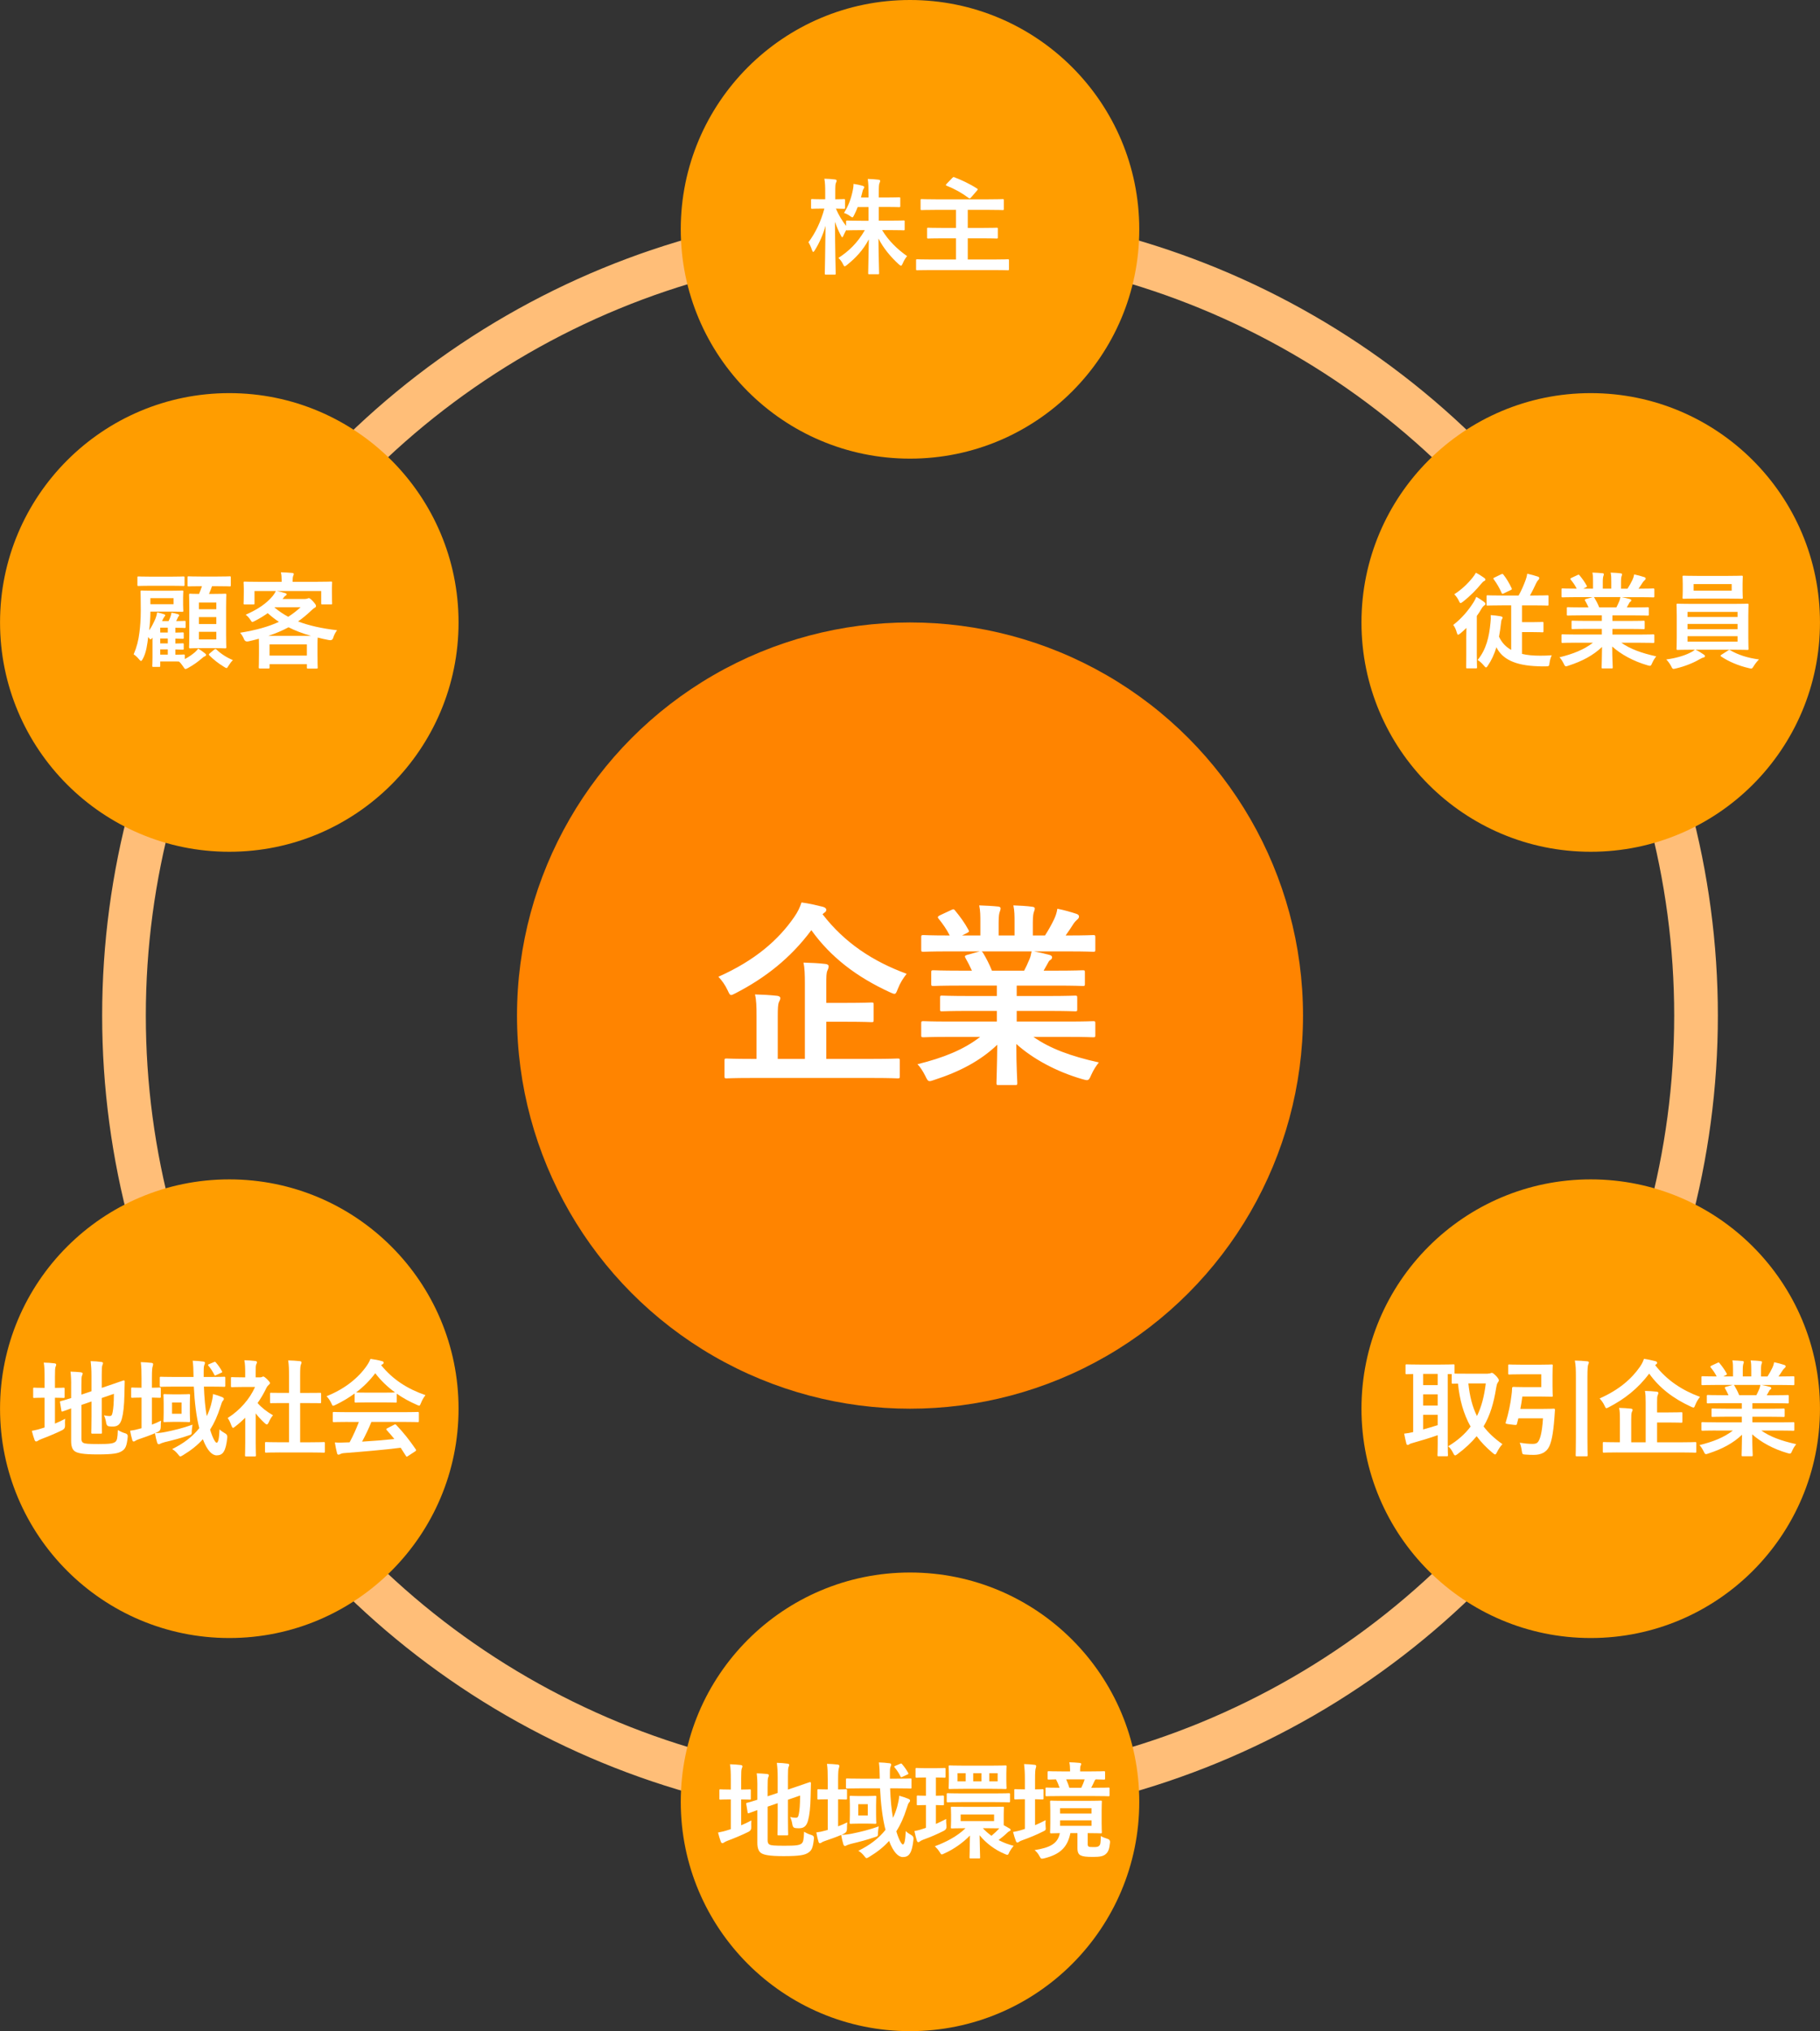 <?xml version="1.0" encoding="UTF-8"?>
<svg xmlns="http://www.w3.org/2000/svg" width="833.57" height="930" viewBox="0 0 833.57 930">
  <rect x="0" y="0" width="833.57" height="930" fill="#333333" stroke="none"/>
  <defs>
    <style>
      .cls-1 {
        fill: none;
        stroke: #ffbe78;
        stroke-miterlimit: 10;
        stroke-width: 20px;
      }

      .cls-2 {
        fill: #ff8400;
      }

      .cls-2, .cls-3, .cls-4 {
        stroke-width: 0px;
      }

      .cls-3 {
        fill: #fff;
      }

      .cls-4 {
        fill: #ff9d00;
      }
    </style>
  </defs>
  <g id="_レイヤー_1" data-name="レイヤー 1">
    <circle class="cls-1" cx="416.79" cy="465" r="360"/>
    <circle class="cls-2" cx="416.79" cy="465" r="180"/>
    <circle class="cls-4" cx="416.79" cy="105" r="105"/>
    <circle class="cls-4" cx="416.79" cy="825" r="105"/>
    <circle class="cls-4" cx="105.02" cy="285" r="105"/>
    <circle class="cls-4" cx="728.56" cy="645" r="105"/>
    <circle class="cls-4" cx="105.02" cy="645" r="105"/>
    <circle class="cls-4" cx="728.56" cy="285" r="105"/>
  </g>
  <g id="_レイヤー_2" data-name="レイヤー 2">
    <g>
      <path class="cls-3" d="M376.73,418.6c10.08,13.05,23.04,21.6,38.52,27.27-1.62,2.07-2.97,4.14-4.05,6.93-.63,1.62-.9,2.25-1.53,2.25-.45,0-1.08-.27-2.07-.72-15.3-7.02-27.18-16.11-36-28.44-9.63,12.96-21.33,21.96-34.56,28.8-1.08.54-1.71.9-2.16.9-.63,0-.9-.63-1.62-2.16-1.08-2.34-2.61-4.5-4.23-6.21,16.83-7.47,27.54-16.92,34.74-27.36,1.62-2.34,2.52-4.23,3.33-6.66,3.51.45,7.11,1.35,9.72,1.98.99.27,1.62.72,1.62,1.44,0,.54-.36.99-.99,1.35l-.72.63ZM344.07,493.57c-8.01,0-10.71.18-11.34.18-.81,0-.9-.09-.9-.9v-7.2c0-.9.09-.99.9-.99.63,0,3.33.18,11.34.18h2.43v-19.71c0-4.32-.09-7.29-.72-9.81,3.42.09,6.93.27,10.17.63.9.09,1.44.54,1.44.99,0,.81-.36,1.26-.63,1.89-.45,1.08-.54,2.88-.54,6.57v19.44h12.42v-34.29c0-4.23-.09-7.29-.63-9.81,3.33.09,7.02.27,10.08.63.9.09,1.44.54,1.44.99,0,.81-.27,1.35-.54,1.98-.54,1.08-.54,2.88-.54,6.48v8.37h9.09c8.19,0,11.07-.18,11.61-.18.9,0,.99.09.99.99v7.02c0,.9-.09.99-.99.99-.54,0-3.42-.18-11.61-.18h-9.09v17.01h21.42c7.92,0,10.71-.18,11.25-.18.9,0,.99.09.99.99v7.2c0,.81-.09.9-.99.9-.54,0-3.33-.18-11.25-.18h-55.8Z"/>
      <path class="cls-3" d="M434.34,474.76c-8.1,0-10.8.18-11.34.18-.99,0-1.08-.09-1.08-.99v-5.31c0-.99.09-1.08,1.08-1.08.54,0,3.24.18,11.34.18h22.23v-4.86h-12.69c-8.73,0-11.88.18-12.42.18-.9,0-.9-.09-.9-.99v-5.13c0-.99,0-1.08.9-1.08.54,0,3.69.18,12.42.18h12.69v-4.77h-16.92c-8.64,0-11.52.18-12.06.18-.99,0-1.08-.09-1.08-.9v-5.31c0-.9.09-.99,1.08-.99.54,0,3.42.18,12.06.18h5.49c-.99-2.16-1.89-3.96-2.88-5.67-.45-.81-.54-1.17.63-1.53l5.85-1.62h-14.4c-8.1,0-10.8.18-11.34.18-.99,0-1.08-.09-1.08-.99v-5.58c0-.99.09-1.08,1.08-1.08.54,0,3.24.18,11.34.18h.63c-1.44-2.88-3.06-5.13-5.13-7.74-.54-.63-.36-.99.72-1.53l5.22-2.43c.9-.45,1.17-.36,1.71.36,2.16,2.61,4.41,5.67,6.03,8.73.45.81.45.9-.72,1.53l-2.16,1.08h8.37v-5.94c0-3.15,0-5.31-.54-7.83,2.79.09,6.3.27,8.73.54.72.09,1.08.36,1.08.81,0,.54-.18.99-.36,1.53-.27.63-.54,1.98-.54,4.95v5.94h7.29v-5.85c0-3.24,0-5.4-.54-7.92,2.7.09,6.21.27,8.64.63.81.09,1.17.36,1.17.81s-.18.99-.36,1.44c-.27.63-.54,1.98-.54,4.95v5.94h5.58c1.62-2.52,2.88-4.77,4.14-7.38.63-1.35,1.17-2.7,1.53-4.86,3.15.63,6.3,1.53,8.73,2.34.81.27,1.17.72,1.17,1.17,0,.72-.36,1.08-.9,1.53-.63.54-1.08,1.08-1.53,1.71-1.17,1.89-2.43,3.69-3.69,5.49h1.26c8.1,0,10.8-.18,11.34-.18.9,0,.99.09.99,1.08v5.58c0,.9-.09.99-.99.99-.54,0-3.24-.18-11.34-.18h-15.75c2.34.45,4.41.9,7.11,1.62.72.18,1.17.54,1.17,1.08,0,.63-.45,1.08-.99,1.35-.45.27-.9,1.26-1.26,1.89l-1.62,2.88h5.85c8.64,0,11.52-.18,12.06-.18.9,0,.99.09.99.99v5.31c0,.81-.09.9-.99.9-.54,0-3.42-.18-12.06-.18h-18.18v4.77h14.31c8.82,0,11.88-.18,12.42-.18.9,0,.99.09.99,1.08v5.13c0,.9-.09.99-.99.99-.54,0-3.6-.18-12.42-.18h-14.31v4.86h23.67c8.1,0,10.8-.18,11.34-.18.9,0,.99.09.99,1.08v5.31c0,.9-.09.99-.99.99-.54,0-3.24-.18-11.34-.18h-16.02c7.56,5.31,17.01,8.82,29.97,11.7-1.17,1.44-2.43,3.33-3.51,5.76-.72,1.71-1.08,2.34-1.98,2.34-.45,0-1.08-.18-2.07-.45-12.15-3.51-22.86-9.45-30.24-16.11,0,10.71.45,16.29.45,17.82,0,.9-.09.99-.99.99h-7.65c-.81,0-.9-.09-.9-.99,0-1.53.27-6.75.36-17.46-7.56,7.2-16.92,12.24-28.89,16.11-.99.36-1.62.54-2.07.54-.81,0-1.17-.63-1.98-2.34-1.17-2.34-2.43-4.23-3.6-5.4,11.97-2.97,21.15-6.66,28.71-12.51h-14.58ZM469.07,444.43c.81-1.53,1.53-3.06,2.43-5.22.45-.99.63-1.89.99-3.6h-22.95c.27.09.45.36.72.72,1.35,2.25,2.79,4.95,4.05,8.1h14.76Z"/>
    </g>
    <g>
      <path class="cls-3" d="M392.84,94.76c-.48,1.34-1.1,2.64-1.68,3.79-.34.67-.48.96-.77.96-.24,0-.53-.19-1.1-.62-.72-.53-1.68-1.06-2.74-1.39,2.11-3.36,3.26-6.58,4.03-10.32.19-.91.34-1.82.34-2.98,1.44.19,2.98.53,4.13.86.43.14.77.29.77.62,0,.29-.14.53-.38.91-.24.34-.34.77-.58,1.78-.14.67-.34,1.34-.53,2.06h3.46v-1.54c0-3.31-.05-4.7-.34-6.96,1.78.05,3.22.14,4.85.34.53.05.82.24.82.48,0,.38-.14.72-.29,1.06-.29.58-.34,1.58-.34,4.99v1.63h3.5c4.13,0,5.52-.1,5.81-.1.48,0,.53.05.53.58v3.41c0,.48-.05.53-.53.53-.29,0-1.68-.1-5.81-.1h-3.5v6.29h4.94c4.56,0,6.14-.1,6.43-.1.43,0,.48.05.48.48v3.46c0,.53-.05.58-.48.58-.29,0-1.87-.1-6.43-.1h-3.41c2.93,4.9,7.06,8.83,11.43,11.91-.72.86-1.39,1.92-2.02,3.41-.29.67-.48.96-.77.96-.24,0-.53-.19-1.01-.62-3.6-3.26-7.01-7.3-9.31-11.81.05,7.58.29,14.93.29,15.89,0,.43-.05.48-.53.48h-3.94c-.48,0-.53-.05-.53-.48,0-.96.19-8.11.29-15.5-2.69,5.04-6.05,8.54-9.94,11.67-.53.43-.86.67-1.1.67-.29,0-.48-.34-.82-1.06-.58-1.2-1.3-2.06-2.06-2.78,4.56-2.93,8.74-6.82,12.1-12.72h-1.58c-4.61,0-6.19.1-6.48.1s-.43,0-.48-.14c-.48.91-.96,1.82-1.25,2.54-.24.48-.38.77-.58.77-.14,0-.34-.29-.62-.86-1.01-1.87-1.92-3.98-2.69-6.24.05,12.67.34,22.8.34,23.67,0,.48-.05.53-.53.53h-3.89c-.53,0-.58-.05-.58-.53,0-.86.24-10.47.34-21.84-1.15,4.08-2.78,7.78-4.9,11.19-.29.48-.53.77-.72.77-.24,0-.38-.29-.58-.82-.48-1.49-1.1-2.78-1.63-3.6,3.12-4.13,5.62-9.22,7.3-15.41h-1.06c-3.22,0-4.22.1-4.51.1-.48,0-.53-.05-.53-.53v-3.41c0-.48.05-.53.53-.53.29,0,1.3.1,4.51.1h1.44v-2.88c0-2.98-.05-4.51-.38-6.53,1.82.05,3.36.14,4.8.34.48.05.82.24.82.48,0,.43-.14.67-.29,1.01-.29.58-.34,1.34-.34,4.66v2.93c2.74,0,3.65-.1,3.94-.1.48,0,.53.05.53.53v3.41c0,.48-.05.53-.53.53-.29,0-1.1-.05-3.65-.1,1.25,2.93,2.78,5.47,4.66,7.92v-1.97c0-.43.05-.48.53-.48.29,0,1.87.1,6.48.1h3.26v-6.29h-4.94Z"/>
      <path class="cls-3" d="M431.76,109.11c-4.7,0-6.34.1-6.62.1-.48,0-.53-.05-.53-.53v-3.94c0-.43.05-.48.53-.48.29,0,1.92.1,6.62.1h6.1v-8.26h-9.22c-4.61,0-6.14.1-6.48.1-.48,0-.53-.05-.53-.53v-3.98c0-.48.05-.53.53-.53.34,0,1.87.1,6.48.1h24.15c4.61,0,6.14-.1,6.43-.1.48,0,.53.05.53.53v3.98c0,.48-.05.53-.53.53-.29,0-1.82-.1-6.43-.1h-9.55v8.26h6.62c4.7,0,6.34-.1,6.62-.1.48,0,.53.05.53.48v3.94c0,.48-.05.53-.53.53-.29,0-1.92-.1-6.62-.1h-6.62v9.7h12.34c4.27,0,5.71-.1,6-.1.48,0,.53.05.53.48v4.03c0,.48-.05.53-.53.53-.29,0-1.73-.1-6-.1h-29.43c-4.32,0-5.76.1-6.05.1-.48,0-.53-.05-.53-.53v-4.03c0-.43.05-.48.53-.48.29,0,1.73.1,6.05.1h11.71v-9.7h-6.1ZM436.18,81.46c.43-.43.48-.43.96-.29,3.36,1.34,6.91,2.93,10.32,5.14.24.14.34.24.34.38s-.1.29-.29.53l-2.83,3.26c-.43.43-.58.48-1.01.19-3.22-2.4-6.53-4.22-10.08-5.62-.24-.1-.38-.19-.38-.34s.14-.29.34-.53l2.64-2.74Z"/>
    </g>
    <g>
      <path class="cls-3" d="M671.53,292.54c0-1.39.05-3.36.1-5.04-.86.86-1.82,1.73-2.74,2.5-.53.38-.86.62-1.1.62s-.38-.29-.58-1.01c-.34-1.3-1.01-2.78-1.63-3.46,3.79-2.93,6.91-6.58,9.27-10.32.48-.72.96-1.68,1.3-2.54,1.25.67,2.45,1.49,3.55,2.3.43.34.62.53.62.91,0,.34-.1.48-.53.72-.38.29-.82.72-1.34,1.63-.58,1.06-1.3,2.11-2.06,3.17v17.57c0,3.84.1,5.67.1,5.95,0,.43-.05.48-.48.48h-3.98c-.48,0-.53-.05-.53-.48,0-.34.05-2.11.05-5.95v-7.06ZM679.65,264.51c.43.29.67.53.67.86,0,.29-.14.48-.48.62-.48.24-.86.58-1.44,1.3-2.06,2.54-4.85,5.47-8.35,8.21-.53.38-.86.62-1.1.62-.29,0-.48-.34-.82-1.1-.48-1.06-1.39-2.26-2.06-2.93,3.26-2.06,6.19-4.85,8.4-7.63.67-.82,1.1-1.49,1.49-2.21,1.34.67,2.45,1.39,3.7,2.26ZM687.81,277.18c-4.56,0-6.19.1-6.48.1-.43,0-.48-.05-.48-.48v-3.7c0-.48.05-.53.48-.53.29,0,1.92.1,6.48.1h7.73c1.34-2.4,2.35-4.8,3.17-7.01.29-.77.58-1.73.77-2.98,1.78.38,3.31.82,4.9,1.34.38.14.62.38.62.67,0,.34-.19.58-.38.82-.38.34-.72.86-1.06,1.54-.72,1.54-1.54,3.31-2.83,5.62h1.44c4.61,0,6.19-.1,6.53-.1.48,0,.53.05.53.53v3.7c0,.43-.05.48-.53.48-.34,0-1.92-.1-6.53-.1h-5.09v7.68h4.85c3.17,0,4.13-.1,4.42-.1.53,0,.58.05.58.58v3.65c0,.48-.05.53-.58.53-.29,0-1.25-.1-4.42-.1h-4.85v9.98c2.4.58,5.18.82,8.35.82,1.87,0,3.46-.05,5.28-.19-.48,1.01-.86,2.3-1.01,3.5-.19,1.54-.24,1.54-1.73,1.58-1.15.05-2.4,0-3.6-.05-10.51-.34-16.32-3.31-19.01-8.69-.96,3.17-2.26,6-3.94,8.45-.34.53-.58.77-.82.77s-.48-.24-.91-.77c-.91-1.1-1.92-2.02-2.93-2.64,3.94-4.75,5.28-10.56,5.9-17.09.14-1.25.19-2.3.1-3.46,1.68.1,3.22.34,4.42.53.72.14,1.01.34,1.01.62s-.19.58-.34.82c-.24.38-.29.96-.38,1.68-.24,2.16-.53,4.27-.91,6.24,1.25,2.69,3.07,4.66,5.57,6.05v-20.4h-4.32ZM687.62,262.92c.48-.19.67-.19.96.19,1.49,1.92,2.69,3.94,3.74,6.19.19.48.19.58-.38.86l-3.22,1.54c-.62.29-.72.34-.96-.19-1.01-2.3-2.21-4.37-3.6-6.24-.34-.43-.24-.58.29-.82l3.17-1.54Z"/>
      <path class="cls-3" d="M721.79,294.27c-4.32,0-5.76.1-6.05.1-.53,0-.58-.05-.58-.53v-2.83c0-.53.05-.58.58-.58.29,0,1.73.1,6.05.1h11.86v-2.59h-6.77c-4.66,0-6.34.1-6.62.1-.48,0-.48-.05-.48-.53v-2.74c0-.53,0-.58.48-.58.29,0,1.97.1,6.62.1h6.77v-2.54h-9.02c-4.61,0-6.14.1-6.43.1-.53,0-.58-.05-.58-.48v-2.83c0-.48.05-.53.58-.53.29,0,1.82.1,6.43.1h2.93c-.53-1.15-1.01-2.11-1.54-3.02-.24-.43-.29-.62.34-.82l3.12-.86h-7.68c-4.32,0-5.76.1-6.05.1-.53,0-.58-.05-.58-.53v-2.98c0-.53.05-.58.58-.58.29,0,1.73.1,6.05.1h.34c-.77-1.54-1.63-2.74-2.74-4.13-.29-.34-.19-.53.38-.82l2.78-1.3c.48-.24.62-.19.91.19,1.15,1.39,2.35,3.02,3.22,4.66.24.43.24.48-.38.82l-1.15.58h4.46v-3.17c0-1.68,0-2.83-.29-4.18,1.49.05,3.36.14,4.66.29.38.05.58.19.58.43,0,.29-.1.53-.19.82-.14.34-.29,1.06-.29,2.64v3.17h3.89v-3.12c0-1.73,0-2.88-.29-4.22,1.44.05,3.31.14,4.61.34.43.05.62.19.62.43s-.1.53-.19.77c-.14.34-.29,1.06-.29,2.64v3.17h2.98c.86-1.34,1.54-2.54,2.21-3.94.34-.72.62-1.44.82-2.59,1.68.34,3.36.82,4.66,1.25.43.14.62.38.62.62,0,.38-.19.58-.48.82-.34.29-.58.58-.82.91-.62,1.01-1.3,1.97-1.97,2.93h.67c4.32,0,5.76-.1,6.05-.1.48,0,.53.05.53.58v2.98c0,.48-.05.53-.53.53-.29,0-1.73-.1-6.05-.1h-8.4c1.25.24,2.35.48,3.79.86.38.1.62.29.62.58,0,.34-.24.58-.53.72-.24.14-.48.67-.67,1.01l-.86,1.54h3.12c4.61,0,6.14-.1,6.43-.1.48,0,.53.05.53.53v2.83c0,.43-.05.48-.53.48-.29,0-1.82-.1-6.43-.1h-9.7v2.54h7.63c4.7,0,6.34-.1,6.62-.1.48,0,.53.05.53.58v2.74c0,.48-.05.53-.53.53-.29,0-1.92-.1-6.62-.1h-7.63v2.59h12.62c4.32,0,5.76-.1,6.05-.1.48,0,.53.05.53.58v2.83c0,.48-.05.53-.53.53-.29,0-1.73-.1-6.05-.1h-8.54c4.03,2.83,9.07,4.7,15.99,6.24-.62.77-1.3,1.78-1.87,3.07-.38.91-.58,1.25-1.06,1.25-.24,0-.58-.1-1.1-.24-6.48-1.87-12.19-5.04-16.13-8.59,0,5.71.24,8.69.24,9.5,0,.48-.05.53-.53.53h-4.08c-.43,0-.48-.05-.48-.53,0-.82.14-3.6.19-9.31-4.03,3.84-9.02,6.53-15.41,8.59-.53.19-.86.29-1.1.29-.43,0-.62-.34-1.06-1.25-.62-1.25-1.3-2.26-1.92-2.88,6.38-1.58,11.28-3.55,15.31-6.67h-7.78ZM740.32,278.09c.43-.82.82-1.63,1.3-2.78.24-.53.34-1.01.53-1.92h-12.24c.14.05.24.19.38.38.72,1.2,1.49,2.64,2.16,4.32h7.87Z"/>
      <path class="cls-3" d="M776.56,297.49c1.58.72,2.78,1.54,3.7,2.16.48.34.62.48.62.77,0,.34-.29.58-.77.67-.48.1-.96.38-1.87.86-2.5,1.49-6.53,3.17-10.71,4.13-.48.1-.77.19-1.01.19-.53,0-.67-.34-1.15-1.3-.58-1.1-1.49-2.3-2.21-3.02,4.13-.53,8.11-1.68,10.7-2.98.67-.29,1.73-.86,2.4-1.49h-1.15c-4.7,0-6.38.1-6.67.1-.53,0-.58-.05-.58-.53,0-.29.1-1.73.1-5.04v-9.98c0-3.36-.1-4.8-.1-5.09,0-.48.05-.53.58-.53.29,0,1.97.1,6.67.1h18.53c4.7,0,6.38-.1,6.67-.1.48,0,.53.05.53.53,0,.29-.1,1.73-.1,5.09v9.98c0,3.31.1,4.8.1,5.04,0,.48-.05.53-.53.53-.29,0-1.97-.1-6.67-.1h-17.09ZM791.25,263.69c4.56,0,6.14-.1,6.43-.1.48,0,.53.05.53.53,0,.29-.1,1.1-.1,3.22v3.12c0,2.06.1,2.88.1,3.17,0,.48-.05.53-.53.53-.29,0-1.87-.1-6.43-.1h-13.68c-4.56,0-6.1.1-6.43.1-.48,0-.53-.05-.53-.53,0-.34.1-1.1.1-3.17v-3.12c0-2.11-.1-2.93-.1-3.22,0-.48.05-.53.53-.53.34,0,1.87.1,6.43.1h13.68ZM772.91,282.51h22.9v-2.35h-22.9v2.35ZM795.81,288.08v-2.4h-22.9v2.4h22.9ZM795.81,291.29h-22.9v2.5h22.9v-2.5ZM793.12,267.43h-17.43v3.02h17.43v-3.02ZM791.44,297.87c.24-.19.43-.29.62-.29.1,0,.19.05.38.14,3.6,2.11,8.02,3.55,13.2,4.22-.82.77-1.68,1.87-2.35,2.93-.58.91-.77,1.25-1.25,1.25-.24,0-.53-.1-1.01-.19-4.8-1.1-9.31-3.02-12.72-5.33-.19-.14-.29-.24-.29-.38s.14-.29.48-.48l2.93-1.87Z"/>
    </g>
    <g>
      <path class="cls-3" d="M84.63,301.76c1.87-.96,3.41-2.06,4.7-3.17.53-.48.91-.91,1.44-1.58,1.15.62,2.16,1.39,3.07,2.11.38.29.53.48.53.77s-.19.48-.58.62c-.43.19-.72.38-1.25.86-1.82,1.58-3.84,3.07-6.38,4.46-.58.29-.91.48-1.2.48-.34,0-.58-.34-1.06-1.1-.62-.96-1.3-1.78-1.92-2.3-.72-.05-1.68-.05-3.02-.05h-5.57v1.97c0,.43-.05.53-.43.53h-2.69c-.48,0-.53-.05-.53-.53,0-.29.1-1.06.1-3.79v-9.07c-.43.53-.67.77-.91.77-.19,0-.34-.19-.62-.53-.1-.14-.24-.34-.43-.53-.43,3.22-.82,7.06-2.54,10.13-.29.53-.53.82-.77.82-.19,0-.43-.24-.82-.67-.86-1.06-1.82-1.92-2.54-2.35,1.44-3.36,2.21-6.43,2.64-9.98.34-2.64.62-5.71.62-10.27,0-5.62-.1-8.16-.1-8.45,0-.48.05-.53.53-.53.34,0,1.68.1,5.52.1h7.49c3.89,0,5.23-.1,5.52-.1.48,0,.53.05.53.53,0,.29-.1.91-.1,2.83v2.98c0,1.92.1,2.54.1,2.88,0,.48-.05.53-.53.53-.29,0-1.63-.1-5.52-.1h-9.02v.1c0,2.74-.24,5.71-.58,8.5,1.15-1.63,1.92-3.22,2.83-5.23.34-.82.67-1.87.82-3.02,1.1.24,2.4.58,3.17.86.38.14.53.24.53.48s-.14.38-.34.62c-.29.34-.53.82-1.1,2.02h2.98c.38-.72.58-1.25.77-1.73.29-.77.48-1.39.58-2.11,1.34.24,2.35.48,3.02.72.34.14.48.24.48.48,0,.19-.1.34-.29.53-.14.14-.19.24-.34.58l-.72,1.54h.14c2.64,0,3.36-.1,3.65-.1.48,0,.53.05.53.53v2.21c0,.48-.05.53-.53.53-.29,0-1.01-.1-3.65-.1h-.53v2.21c2.21,0,3.07-.1,3.31-.1.48,0,.53.05.53.53v1.92c0,.43-.05.48-.53.48-.24,0-1.1-.05-3.31-.1v2.26c2.21,0,3.07-.1,3.31-.1.48,0,.53.05.53.53v1.92c0,.43-.05.48-.53.48-.24,0-1.1-.05-3.31-.1v2.4c2.54,0,3.55-.1,3.79-.1.48,0,.53.05.53.53v1.58ZM69.22,268.2c-4.08,0-5.47.1-5.76.1-.48,0-.53-.05-.53-.53v-3.31c0-.48.05-.53.53-.53.29,0,1.68.1,5.76.1h9.02c4.08,0,5.47-.1,5.76-.1.48,0,.53.05.53.53v3.31c0,.48-.05.53-.53.53-.29,0-1.68-.1-5.76-.1h-9.02ZM79.49,273.87h-10.61v2.78h10.61v-2.78ZM76.85,289.61v-2.21h-3.46v2.21h3.46ZM76.85,294.6v-2.26h-3.46v2.26h3.46ZM76.85,299.74v-2.4h-3.46v2.4h3.46ZM92.36,268.39c-4.27,0-5.71.1-6,.1-.43,0-.48-.05-.48-.53v-3.55c0-.48.05-.53.48-.53.29,0,1.73.1,6,.1h6.82c4.32,0,5.76-.1,6.05-.1.43,0,.48.05.48.53v3.55c0,.48-.05.53-.48.53-.29,0-1.73-.1-6.05-.1h-2.06c-.48,1.34-.91,2.45-1.39,3.55h1.87c3.84,0,5.18-.1,5.52-.1.48,0,.53.05.53.53,0,.29-.1,1.92-.1,5.62v12.72c0,3.65.1,5.28.1,5.57,0,.53-.05.58-.53.58-.34,0-1.68-.1-5.52-.1h-4.9c-3.89,0-5.23.1-5.52.1-.53,0-.58-.05-.58-.58,0-.29.1-1.92.1-5.57v-12.58c0-3.84-.1-5.42-.1-5.76,0-.48.05-.53.58-.53.24,0,1.3.1,3.98.1.53-1.2.91-2.3,1.34-3.55h-.14ZM91.11,275.88v3.07h7.97v-3.07h-7.97ZM99.08,285.72v-3.17h-7.97v3.17h7.97ZM99.08,289.28h-7.97v3.5h7.97v-3.5ZM98.12,297.44c.48-.34.62-.34,1.01-.05,2.11,2.02,4.75,3.7,7.54,4.85-.67.62-1.34,1.54-1.97,2.54-.48.77-.62,1.1-.96,1.1-.24,0-.53-.19-1.1-.53-2.69-1.63-4.85-3.36-6.77-5.28-.34-.38-.29-.53.24-.96l2.02-1.68Z"/>
      <path class="cls-3" d="M145.25,266.38c4.46,0,6.05-.1,6.34-.1.48,0,.53.05.53.53,0,.29-.1,1.1-.1,2.3v1.97c0,4.08.1,4.85.1,5.14,0,.48-.05.53-.53.53h-3.94c-.48,0-.53-.05-.53-.53v-5.62h-20.4c1.34.24,2.69.62,3.89.96.43.14.67.29.67.58s-.24.48-.58.67-.53.48-.91.96l-.38.48h10.18c.62,0,.96-.1,1.2-.19.29-.1.43-.19.67-.19.29,0,.72.19,1.92,1.49,1.15,1.3,1.34,1.63,1.34,2.11,0,.38-.14.62-.62.82-.38.19-.82.58-1.68,1.39-1.92,1.82-3.84,3.41-5.9,4.85,4.99,1.92,10.85,3.22,17.86,4.03-.82,1.1-1.34,2.11-1.82,3.6q-.38,1.2-1.87.91c-1.82-.34-3.55-.72-5.18-1.15-.05.58-.1,1.63-.1,3.41v3.79c0,4.99.1,6.24.1,6.48,0,.48-.05.53-.53.53h-3.89c-.48,0-.53-.05-.53-.53v-1.49h-17.09v1.39c0,.53-.05.58-.53.58h-3.84c-.53,0-.58-.05-.58-.58,0-.24.1-1.49.1-6.38v-3.26c0-1.63-.05-2.74-.05-3.41-1.54.43-3.07.82-4.75,1.2q-1.49.34-2.02-.91c-.48-1.25-1.15-2.21-1.82-3.02,7.34-1.2,13.01-2.78,17.76-4.99-1.82-1.2-3.5-2.54-5.14-3.98-1.73,1.25-3.7,2.45-5.86,3.55-.62.29-.91.48-1.15.48-.29,0-.43-.24-.77-.77-.72-1.15-1.54-2.02-2.3-2.54,5.9-2.64,9.46-5.14,12.39-8.59.48-.62.96-1.3,1.44-2.26h-9.79v5.62c0,.48-.05.53-.53.53h-3.94c-.48,0-.53-.05-.53-.53,0-.34.1-1.06.1-5.14v-1.58c0-1.58-.1-2.35-.1-2.69,0-.48.05-.53.53-.53.29,0,1.87.1,6.34.1h10.56v-.77c0-1.3-.05-2.35-.34-3.6,1.68.05,3.5.14,5.14.29.53.05.77.24.77.48,0,.34-.14.58-.29.91-.14.43-.24.91-.24,1.97v.72h11.23ZM142.47,291.15c-3.89-1.1-7.3-2.4-10.32-3.94-2.74,1.49-5.81,2.78-9.26,3.94h19.59ZM123.46,300.17h17.09v-5.14h-17.09v5.14ZM125.72,278.14c1.92,1.63,3.98,3.02,6.29,4.27,2.02-1.3,3.89-2.74,5.66-4.37h-11.86l-.1.1Z"/>
    </g>
    <g>
      <path class="cls-3" d="M681.45,628.92c.62,0,.96-.05,1.15-.14.24-.14.48-.19.72-.19.34,0,.82.34,2.02,1.54.72.82,1.15,1.44,1.15,1.82s-.24.77-.53,1.15c-.34.43-.53,1.3-.72,2.45-1.1,6.87-2.74,12.48-5.76,17.57,2.21,2.93,5.04,5.57,8.64,8.11-.77.77-1.78,2.21-2.5,3.7-.34.67-.53,1.01-.86,1.01-.24,0-.58-.24-1.1-.67-2.88-2.4-5.33-4.94-7.34-7.68-2.3,2.78-5.18,5.52-8.78,8.21-.53.38-.82.58-1.06.58-.38,0-.58-.38-.96-1.15-.62-1.2-1.34-2.3-2.26-3.02,4.37-2.64,7.73-5.62,10.27-9.02-3.26-5.81-5.04-12.39-5.76-19.68-1.49,0-2.16.05-2.35.05-.48,0-.53-.05-.53-.58v-3.84h-1.82v32.02c0,3.26.1,4.8.1,5.09,0,.48-.05.53-.53.53h-3.74c-.48,0-.53-.05-.53-.53,0-.34.1-1.82.1-5.09v-4.03c-3.5,1.25-8.3,2.69-11.42,3.55-.96.24-1.34.43-1.54.58-.24.19-.48.34-.77.34s-.53-.19-.62-.62c-.34-1.3-.72-3.02-1.01-4.56,1.68-.19,2.64-.34,4.13-.72v-26.59c-1.92.05-2.78.1-2.98.1-.48,0-.53-.05-.53-.53v-3.41c0-.53.05-.58.53-.58.29,0,1.73.1,5.9.1h9.55c4.22,0,5.66-.1,5.95-.1.48,0,.53.05.53.58v3.65c.77.05,2.21.05,4.9.05h10.37ZM658.46,634.2v-5.14h-6.67v5.14h6.67ZM658.46,643.56v-5.14h-6.67v5.14h6.67ZM658.46,647.78h-6.67v6.72c2.21-.58,4.56-1.3,6.67-1.97v-4.75ZM672.52,633.43c.62,5.86,1.82,10.7,3.94,14.93,2.11-4.32,3.36-9.22,4.03-14.93h-7.97Z"/>
      <path class="cls-3" d="M696.76,629.25c-3.94,0-5.18.1-5.47.1-.48,0-.53-.05-.53-.53v-3.55c0-.48.05-.53.53-.53.29,0,1.54.1,5.47.1h8.78c3.36,0,4.85-.1,5.14-.1.43,0,.48.05.48.53,0,.29-.1,1.58-.1,4.37v4.99c0,2.83.1,4.08.1,4.37,0,.48-.05.53-.48.53-.29,0-1.78-.1-5.14-.1h-8.3c-.24,1.92-.53,3.79-.91,5.66h10.18c3.65,0,4.8-.1,5.09-.1.48,0,.58.1.58.62l-.24,3.5c-.58,7.97-1.54,11.62-2.5,13.39-1.2,2.4-3.55,3.65-7.01,3.65-1.15,0-2.45-.05-3.7-.14-1.44-.1-1.49-.1-1.73-1.63-.24-1.68-.53-2.83-.96-3.79,2.3.34,4.08.53,5.81.53,1.44.05,2.21-.34,2.69-1.06.67-1.1,1.68-3.17,2.16-10.66h-11.28l-.67,2.59c-.14.53-.19.58-2.69.24-2.45-.29-2.59-.38-2.45-.86,1.3-4.27,2.21-8.64,2.64-12.38.14-1.06.29-2.21.29-3.31,0-.48.19-.67.67-.67.29,0,1.73.1,4.61.1h8.11v-5.86h-9.17ZM721.77,631.03c0-4.22-.05-5.71-.48-8.07,1.87.05,4.03.14,5.66.34.48.05.77.24.77.48,0,.34-.14.62-.29.96-.24.62-.38,1.82-.38,6.14v27.22c0,5.23.1,7.92.1,8.16,0,.48-.05.53-.53.53h-4.42c-.48,0-.53-.05-.53-.53,0-.29.1-2.88.1-8.11v-27.12Z"/>
      <path class="cls-3" d="M758.06,625.03c5.38,6.96,12.29,11.52,20.55,14.55-.86,1.1-1.58,2.21-2.16,3.7-.34.86-.48,1.2-.82,1.2-.24,0-.58-.14-1.1-.38-8.16-3.74-14.5-8.59-19.2-15.17-5.14,6.91-11.38,11.71-18.43,15.36-.58.29-.91.48-1.15.48-.34,0-.48-.34-.86-1.15-.58-1.25-1.39-2.4-2.26-3.31,8.98-3.98,14.69-9.03,18.53-14.59.86-1.25,1.34-2.26,1.78-3.55,1.87.24,3.79.72,5.18,1.06.53.14.86.38.86.77,0,.29-.19.53-.53.72l-.38.34ZM740.63,665.02c-4.27,0-5.71.1-6.05.1-.43,0-.48-.05-.48-.48v-3.84c0-.48.05-.53.48-.53.34,0,1.78.1,6.05.1h1.3v-10.51c0-2.3-.05-3.89-.38-5.23,1.82.05,3.7.14,5.42.34.48.05.77.29.77.53,0,.43-.19.67-.34,1.01-.24.58-.29,1.54-.29,3.5v10.37h6.62v-18.29c0-2.26-.05-3.89-.34-5.23,1.78.05,3.74.14,5.38.34.48.05.77.29.77.53,0,.43-.14.72-.29,1.06-.29.58-.29,1.54-.29,3.46v4.46h4.85c4.37,0,5.9-.1,6.19-.1.48,0,.53.05.53.53v3.74c0,.48-.05.53-.53.53-.29,0-1.82-.1-6.19-.1h-4.85v9.07h11.43c4.22,0,5.71-.1,6-.1.48,0,.53.05.53.53v3.84c0,.43-.05.48-.53.48-.29,0-1.78-.1-6-.1h-29.76Z"/>
      <path class="cls-3" d="M785.9,654.98c-4.32,0-5.76.1-6.05.1-.53,0-.58-.05-.58-.53v-2.83c0-.53.05-.58.58-.58.29,0,1.73.1,6.05.1h11.86v-2.59h-6.77c-4.66,0-6.34.1-6.62.1-.48,0-.48-.05-.48-.53v-2.74c0-.53,0-.58.48-.58.29,0,1.97.1,6.62.1h6.77v-2.54h-9.02c-4.61,0-6.14.1-6.43.1-.53,0-.58-.05-.58-.48v-2.83c0-.48.05-.53.58-.53.29,0,1.82.1,6.43.1h2.93c-.53-1.15-1.01-2.11-1.54-3.02-.24-.43-.29-.62.34-.82l3.12-.86h-7.68c-4.32,0-5.76.1-6.05.1-.53,0-.58-.05-.58-.53v-2.98c0-.53.05-.58.58-.58.29,0,1.73.1,6.05.1h.34c-.77-1.54-1.63-2.74-2.74-4.13-.29-.34-.19-.53.38-.82l2.78-1.3c.48-.24.62-.19.91.19,1.15,1.39,2.35,3.02,3.22,4.66.24.43.24.48-.38.82l-1.15.58h4.46v-3.17c0-1.68,0-2.83-.29-4.18,1.49.05,3.36.14,4.66.29.38.05.58.19.58.43,0,.29-.1.53-.19.82-.14.34-.29,1.06-.29,2.64v3.17h3.89v-3.12c0-1.73,0-2.88-.29-4.22,1.44.05,3.31.14,4.61.34.43.05.62.19.62.43s-.1.53-.19.77c-.14.34-.29,1.06-.29,2.64v3.17h2.98c.86-1.34,1.54-2.54,2.21-3.94.34-.72.62-1.44.82-2.59,1.68.34,3.36.82,4.66,1.25.43.14.62.38.62.62,0,.38-.19.58-.48.82-.34.29-.58.58-.82.91-.62,1.01-1.3,1.97-1.97,2.93h.67c4.32,0,5.76-.1,6.05-.1.48,0,.53.05.53.58v2.98c0,.48-.05.53-.53.53-.29,0-1.73-.1-6.05-.1h-8.4c1.25.24,2.35.48,3.79.86.38.1.62.29.62.58,0,.34-.24.58-.53.72-.24.14-.48.67-.67,1.01l-.86,1.54h3.12c4.61,0,6.14-.1,6.43-.1.48,0,.53.05.53.53v2.83c0,.43-.05.48-.53.48-.29,0-1.82-.1-6.43-.1h-9.7v2.54h7.63c4.7,0,6.34-.1,6.62-.1.48,0,.53.05.53.58v2.74c0,.48-.05.53-.53.53-.29,0-1.92-.1-6.62-.1h-7.63v2.59h12.62c4.32,0,5.76-.1,6.05-.1.48,0,.53.05.53.58v2.83c0,.48-.05.53-.53.53-.29,0-1.73-.1-6.05-.1h-8.54c4.03,2.83,9.07,4.7,15.99,6.24-.62.77-1.3,1.78-1.87,3.07-.38.91-.58,1.25-1.06,1.25-.24,0-.58-.1-1.1-.24-6.48-1.87-12.19-5.04-16.13-8.59,0,5.71.24,8.69.24,9.5,0,.48-.05.53-.53.53h-4.08c-.43,0-.48-.05-.48-.53,0-.82.14-3.6.19-9.31-4.03,3.84-9.02,6.53-15.41,8.59-.53.19-.86.29-1.1.29-.43,0-.62-.34-1.06-1.25-.62-1.25-1.3-2.26-1.92-2.88,6.38-1.58,11.28-3.55,15.31-6.67h-7.78ZM804.43,638.81c.43-.82.82-1.63,1.3-2.78.24-.53.34-1.01.53-1.92h-12.24c.14.05.24.19.38.38.72,1.2,1.49,2.64,2.16,4.32h7.87Z"/>
    </g>
    <g>
      <path class="cls-3" d="M339.47,835.74c1.54-.62,3.02-1.34,4.66-2.21-.1.86-.1,1.97-.05,2.98q.1,1.54-1.25,2.21c-2.98,1.49-6.38,2.88-9.55,4.08-.82.34-1.39.58-1.58.77-.19.19-.53.34-.82.34s-.53-.14-.72-.58c-.48-1.25-.86-2.64-1.3-4.27,1.54-.29,3.02-.62,4.75-1.2l1.1-.34v-13.63h-.38c-3.12,0-4.08.1-4.37.1-.48,0-.48-.05-.48-.53v-3.65c0-.48,0-.53.48-.53.29,0,1.25.1,4.37.1h.38v-4.51c0-3.17-.05-5.14-.38-7.06,1.87.05,3.36.14,4.94.34.48.05.77.29.77.58,0,.34-.14.58-.29.96-.24.58-.29,1.78-.29,4.56v5.14c2.74,0,3.65-.1,3.94-.1.43,0,.48.05.48.53v3.65c0,.48-.05.53-.48.53-.29,0-1.2-.1-3.94-.1v11.86ZM351.57,842.42c0,1.25.24,1.82.91,2.16.67.38,2.16.53,6.91.53,5.18,0,6.77-.24,7.73-1.01.77-.67,1.01-1.63,1.15-5.42.96.58,2.06,1.15,3.46,1.54q1.2.34,1.06,1.58c-.43,4.18-1.01,5.47-2.59,6.48-1.63,1.1-3.94,1.58-11.38,1.58-6.53,0-8.93-.58-10.13-1.34-1.15-.72-1.82-2.16-1.82-4.75v-14.98c-2.45.86-3.46,1.3-3.84,1.39-.48.14-.53.1-.62-.38l-.62-3.74c-.1-.48-.05-.48.38-.62.38-.1,1.63-.38,4.7-1.39v-5.28c.05-2.64-.05-4.9-.29-6.82,1.63.05,3.17.14,4.61.29.67.1.96.29.96.53,0,.38-.1.58-.29,1.01-.24.48-.29,1.54-.29,4.56v4.13l4.61-1.54v-6.96c0-2.88-.1-4.37-.38-6.82,1.82.05,3.31.14,4.9.38.48.05.77.24.77.53,0,.34-.14.58-.29.96-.24.58-.29,1.78-.29,4.32v6.05l3.7-1.25c4.51-1.49,5.95-2.11,6.29-2.16s.53.1.53.48l-.14,6.14c-.1,4.85-.48,8.4-1.15,10.85-.72,2.78-2.06,3.65-4.13,3.65-.58,0-1.15,0-1.78-.1q-1.06-.1-1.3-1.58c-.14-1.1-.53-2.5-1.01-3.46,1.01.24,1.87.34,2.54.34.82,0,1.15-.24,1.44-1.78.34-1.82.53-3.7.58-8.4l-5.57,1.92v8.35c0,4.8.1,7.15.1,7.44,0,.48-.05.53-.53.53h-3.84c-.48,0-.53-.05-.53-.53,0-.34.1-2.64.1-7.44v-6.77l-4.61,1.58v15.22Z"/>
      <path class="cls-3" d="M383.87,836.22c1.39-.53,2.78-1.1,4.18-1.82-.1.86-.14,1.87-.14,2.98q0,1.58-1.39,2.21c-.38.19-.77.38-1.15.53,1.92-.05,3.26-.24,4.94-.58,3.5-.72,7.73-1.68,12.15-3.31-.14.96-.29,1.92-.34,2.88,0,1.58,0,1.63-1.44,2.06-3.41,1.2-7.3,2.21-10.95,3.07-.86.29-1.44.43-1.73.58-.38.19-.67.38-1.01.38-.29,0-.53-.19-.72-.72-.38-1.25-.72-2.64-1.01-4.32-2.35,1.01-4.99,1.92-7.49,2.78-.82.29-1.2.48-1.44.67-.24.19-.53.34-.82.34-.24,0-.48-.14-.62-.62-.38-1.25-.72-2.69-1.01-4.32,1.54-.19,2.69-.43,4.18-.86l1.06-.29v-14.02h-.1c-2.98,0-3.89.1-4.18.1-.43,0-.48-.05-.48-.53v-3.6c0-.53.05-.58.48-.58.34,0,1.25.1,4.27.1v-4.42c0-3.41-.05-4.9-.34-7.3,1.78.05,3.26.14,4.94.34.43.05.72.29.72.53,0,.38-.1.62-.19,1.01-.24.58-.38,1.78-.38,5.33v4.51c2.45,0,3.26-.1,3.55-.1.48,0,.53.05.53.58v3.6c0,.48-.05.53-.53.53-.29,0-1.1-.05-3.55-.1v12.38ZM407.68,818.8c.19,5.18.62,9.79,1.3,13.54.82-1.63,1.44-3.36,1.97-5.23.38-1.39.82-3.41.91-4.9,1.44.38,2.93.91,4.13,1.39.58.29.82.43.82.86,0,.34-.19.58-.48.91-.38.38-.53,1.01-1.06,2.59-1.3,4.13-2.83,7.54-4.75,10.56,1.34,4.42,2.54,6,2.98,6,.77,0,1.15-2.06,1.34-6.14.67.72,1.68,1.34,2.45,1.78q1.25.62,1.1,1.97c-.67,6.43-2.06,8.16-4.9,8.16-1.97,0-4.27-2.06-6.29-7.39-2.45,2.74-5.42,5.09-9.07,7.3-.62.34-.96.58-1.25.58s-.53-.29-1.01-.91c-.82-1.06-1.78-1.92-2.74-2.45,5.38-2.64,9.46-5.81,12.43-9.6-1.34-5.09-2.16-11.95-2.5-19.01h-8.54c-4.66,0-6.24.1-6.53.1-.48,0-.53-.05-.53-.58v-3.5c0-.48.05-.53.53-.53.29,0,1.87.1,6.53.1h8.4v-.58c-.05-3.22-.1-4.56-.38-6.86,1.68.05,3.12.14,4.85.38.53.05.77.29.77.53,0,.34-.1.62-.24.96-.24.48-.34,1.01-.34,3.31v2.26h2.74c4.7,0,6.34-.1,6.62-.1.48,0,.53.05.53.53v3.5c0,.53-.05.58-.53.58-.29,0-1.92-.1-6.62-.1h-2.64ZM397.12,822.35c2.59,0,3.36-.1,3.65-.1.53,0,.58.05.58.53,0,.29-.1,1.25-.1,3.7v4.32c0,2.5.1,3.46.1,3.74,0,.48-.05.53-.58.53-.29,0-1.06-.1-3.65-.1h-3.74c-2.59,0-3.36.1-3.7.1-.48,0-.53-.05-.53-.53,0-.34.1-1.25.1-3.74v-4.32c0-2.45-.1-3.41-.1-3.7,0-.48.05-.53.53-.53.34,0,1.1.1,3.7.1h3.74ZM397.45,826.09h-4.37v5.14h4.37v-5.14ZM412.29,807.57c.58-.19.58-.14.91.24,1.06,1.2,2.06,2.69,2.74,3.94.24.43.14.58-.53.82l-2.06.96c-.67.34-.72.29-.96-.24-.72-1.44-1.58-2.78-2.64-4.03-.34-.38-.24-.53.38-.77l2.16-.91Z"/>
      <path class="cls-3" d="M428.65,835.12c1.49-.67,3.02-1.39,4.7-2.26-.05.91,0,2.06.14,3.12q.19,1.54-1.15,2.26c-3.22,1.63-6.24,2.93-9.46,4.08-.77.29-1.25.58-1.49.77-.24.19-.53.38-.77.38-.29,0-.48-.14-.67-.62-.43-1.3-.72-2.59-1.15-4.46,1.97-.38,2.93-.67,4.61-1.25l.67-.24v-10.42c-2.64,0-3.41.1-3.7.1-.43,0-.48-.05-.48-.53v-3.46c0-.43.05-.48.48-.48.29,0,1.06.1,3.7.1v-8.35h-.1c-2.98,0-3.84.1-4.13.1-.48,0-.53-.05-.53-.58v-3.36c0-.48.05-.53.53-.53.29,0,1.15.1,4.18.1h4.32c3.02,0,3.89-.1,4.18-.1.48,0,.53.05.53.53v3.36c0,.53-.05.58-.53.58-.29,0-1.15-.1-3.89-.1v8.35c2.16,0,2.88-.1,3.17-.1.48,0,.53.14.53.48v3.46c0,.48-.05.53-.53.53-.29,0-1.01-.05-3.17-.1v8.64ZM453.18,827.29c4.32,0,5.81-.05,6.1-.05.48,0,.53,0,.53.48,0,.29-.1,1.06-.1,3.07v4.9l2.78,1.58c.29.19.38.38.38.62,0,.29-.24.38-.53.53-.34.19-.67.38-1.01.72-1.06,1.06-2.45,2.21-3.98,3.36,2.16,1.15,4.46,2.02,6.91,2.64-.82.96-1.44,1.87-1.97,2.88-.38.91-.53,1.25-.91,1.25-.24,0-.62-.14-1.15-.38-4.42-1.82-8.59-4.9-11.57-8.59.1,6.58.24,9.07.24,10.08,0,.48-.05.53-.48.53h-3.84c-.48,0-.53-.05-.53-.53,0-.96.14-3.5.19-9.94-3.07,3.17-7.3,6.24-11.76,8.21-.53.29-.86.43-1.1.43-.38,0-.58-.34-1.06-1.15-.62-1.01-1.34-1.78-2.16-2.59,4.94-1.82,10.18-4.46,14.06-8.26-4.37,0-5.86.1-6.14.1-.53,0-.58-.05-.58-.48,0-.34.1-1.06.1-3.07v-2.83c0-2.02-.1-2.74-.1-3.07,0-.48.05-.48.58-.48.29,0,1.82.05,6.34.05h10.75ZM440.61,825.13c-4.66,0-6.19.1-6.48.1-.48,0-.53-.05-.53-.53v-3.12c0-.48.05-.53.53-.53.29,0,1.82.1,6.48.1h14.88c4.66,0,6.24-.1,6.58-.1.48,0,.53.05.53.53v3.12c0,.48-.05.53-.53.53-.34,0-1.92-.1-6.58-.1h-14.88ZM454.05,808.43c4.51,0,6.1-.1,6.43-.1.48,0,.53.05.53.53,0,.29-.1,1.1-.1,3.22v3.36c0,2.11.1,2.83.1,3.12,0,.53-.05.58-.53.58-.34,0-1.92-.1-6.43-.1h-12.43c-4.7,0-6.34.1-6.62.1-.48,0-.53-.05-.53-.58,0-.29.1-1.01.1-3.12v-3.36c0-2.11-.1-2.88-.1-3.22,0-.48.05-.53.53-.53.29,0,1.92.1,6.43.1h12.62ZM442.29,815.63v-3.74h-3.74v3.74h3.74ZM455.3,830.8h-15.31v3.02h15.31v-3.02ZM445.74,815.63h3.79v-3.74h-3.79v3.74ZM450.16,837.09c1.2,1.3,2.54,2.45,3.94,3.46,1.39-1.15,2.64-2.35,3.6-3.41-.91,0-2.35-.05-4.51-.05h-3.02ZM456.93,811.89h-3.84v3.74h3.84v-3.74Z"/>
      <path class="cls-3" d="M474.06,835.7c1.54-.67,3.12-1.39,4.85-2.3-.1.91-.1,1.97,0,2.98.14,1.58.1,1.58-1.3,2.26-2.88,1.44-5.86,2.69-9.22,3.89-.82.29-1.34.53-1.58.72-.24.19-.53.38-.82.38s-.48-.14-.67-.58c-.48-1.25-.91-2.59-1.34-4.27,1.58-.24,3.02-.58,4.75-1.15l.67-.24v-13.59h-.19c-2.98,0-3.89.1-4.18.1-.43,0-.48-.05-.48-.53v-3.65c0-.48.05-.53.48-.53.29,0,1.2.1,4.18.1h.19v-4.27c0-3.41-.1-4.9-.38-7.3,1.78.05,3.26.14,4.9.34.43.05.67.29.67.53,0,.34-.1.62-.19.96-.24.62-.34,1.82-.34,5.38v4.37c2.26,0,3.07-.1,3.36-.1.48,0,.53.05.53.53v3.65c0,.48-.05.53-.53.53-.29,0-1.1-.05-3.36-.1v11.91ZM498.16,844.14c0,.86.14,1.2.53,1.39.29.14.86.19,2.26.19,1.25,0,1.97-.1,2.45-.58.62-.58.72-1.3.77-4.46.86.48,2.16,1.01,3.17,1.3q1.2.38,1.06,1.63c-.29,2.98-.82,4.32-1.92,5.28-1.1,1.01-2.69,1.34-5.81,1.34s-4.61-.19-5.62-.67c-.96-.38-1.58-1.3-1.58-3.46v-6.77h-3.22c-1.34,6.48-4.66,9.7-11.9,11.52-.53.14-.96.19-1.15.19-.48,0-.62-.29-1.1-1.15-.62-1.2-1.49-2.21-2.26-2.78,6.91-1.1,10.66-2.88,11.57-7.78-2.64.05-3.7.1-3.94.1-.48,0-.53-.05-.53-.58,0-.29.1-1.39.1-3.98v-5.86c0-2.59-.1-3.7-.1-4.03,0-.48.05-.53.53-.53.34,0,1.82.1,6.14.1h10.42c4.32,0,5.76-.1,6.1-.1.48,0,.53.05.53.53,0,.34-.1,1.44-.1,4.03v5.86c0,2.59.1,3.7.1,3.98,0,.53-.05.58-.53.58-.34,0-1.78-.1-5.95-.1v4.8ZM485.92,822.35c-4.66,0-6.29.1-6.58.1-.43,0-.48-.05-.48-.53v-2.93c0-.48.05-.53.48-.53.24,0,1.82.1,5.95.1-.48-1.44-1.06-2.78-1.63-3.84-2.16.05-3.07.1-3.26.1-.53,0-.58-.05-.58-.53v-2.79c0-.48.05-.53.58-.53.29,0,1.82.1,6.34.1h3.36v-.43c0-1.49-.1-2.69-.34-3.75,1.68.05,3.22.14,4.7.29.43.05.77.24.77.43,0,.29-.14.53-.29.82-.19.38-.24,1.01-.24,2.11v.53h4.56c4.46,0,6.05-.1,6.34-.1.48,0,.53.05.53.53v2.79c0,.48-.05.53-.53.53-.24,0-1.25-.05-3.74-.1-.24.14-.43.38-.58.77-.53,1.1-.96,2.11-1.49,3.07h1.34c4.7,0,6.29-.1,6.53-.1.48,0,.53.05.53.53v2.93c0,.48-.05.53-.53.53-.24,0-1.82-.1-6.53-.1h-15.22ZM485.53,830.37h14.4v-2.45h-14.4v2.45ZM499.94,833.49h-14.4v2.5h14.4v-2.5ZM488.32,814.72c.53,1.2,1.06,2.5,1.44,3.84h5.47c.58-1.2,1.06-2.3,1.54-3.84h-8.45Z"/>
    </g>
    <g>
      <path class="cls-3" d="M25.18,651.82c1.54-.62,3.02-1.34,4.66-2.21-.1.86-.1,1.97-.05,2.98q.1,1.54-1.25,2.21c-2.98,1.49-6.38,2.88-9.55,4.08-.82.34-1.39.58-1.58.77-.19.19-.53.34-.82.34s-.53-.14-.72-.58c-.48-1.25-.86-2.64-1.3-4.27,1.54-.29,3.02-.62,4.75-1.2l1.1-.34v-13.63h-.38c-3.12,0-4.08.1-4.37.1-.48,0-.48-.05-.48-.53v-3.65c0-.48,0-.53.48-.53.29,0,1.25.1,4.37.1h.38v-4.51c0-3.17-.05-5.14-.38-7.06,1.87.05,3.36.14,4.94.34.48.05.77.29.77.58,0,.34-.14.58-.29.96-.24.58-.29,1.78-.29,4.56v5.14c2.74,0,3.65-.1,3.94-.1.43,0,.48.05.48.53v3.65c0,.48-.05.53-.48.53-.29,0-1.2-.1-3.94-.1v11.86ZM37.28,658.49c0,1.25.24,1.82.91,2.16.67.38,2.16.53,6.91.53,5.18,0,6.77-.24,7.73-1.01.77-.67,1.01-1.63,1.15-5.42.96.58,2.06,1.15,3.46,1.54q1.2.34,1.06,1.58c-.43,4.18-1.01,5.47-2.59,6.48-1.63,1.1-3.94,1.58-11.38,1.58-6.53,0-8.93-.58-10.13-1.34-1.15-.72-1.82-2.16-1.82-4.75v-14.98c-2.45.86-3.46,1.3-3.84,1.39-.48.14-.53.1-.62-.38l-.62-3.74c-.1-.48-.05-.48.38-.62.38-.1,1.63-.38,4.7-1.39v-5.28c.05-2.64-.05-4.9-.29-6.82,1.63.05,3.17.14,4.61.29.67.1.96.29.96.53,0,.38-.1.58-.29,1.01-.24.48-.29,1.54-.29,4.56v4.13l4.61-1.54v-6.96c0-2.88-.1-4.37-.38-6.82,1.82.05,3.31.14,4.9.38.48.05.77.24.77.53,0,.34-.14.58-.29.96-.24.58-.29,1.78-.29,4.32v6.05l3.7-1.25c4.51-1.49,5.95-2.11,6.29-2.16.34-.05.53.1.53.48l-.14,6.14c-.1,4.85-.48,8.4-1.15,10.85-.72,2.78-2.06,3.65-4.13,3.65-.58,0-1.15,0-1.78-.1q-1.06-.1-1.3-1.58c-.14-1.1-.53-2.5-1.01-3.46,1.01.24,1.87.34,2.54.34.82,0,1.15-.24,1.44-1.78.34-1.82.53-3.7.58-8.4l-5.57,1.92v8.35c0,4.8.1,7.15.1,7.44,0,.48-.05.53-.53.53h-3.84c-.48,0-.53-.05-.53-.53,0-.34.1-2.64.1-7.44v-6.77l-4.61,1.58v15.22Z"/>
      <path class="cls-3" d="M69.58,652.29c1.39-.53,2.78-1.1,4.18-1.82-.1.86-.14,1.87-.14,2.98q0,1.58-1.39,2.21c-.38.19-.77.38-1.15.53,1.92-.05,3.26-.24,4.94-.58,3.5-.72,7.73-1.68,12.15-3.31-.14.96-.29,1.92-.34,2.88,0,1.58,0,1.63-1.44,2.06-3.41,1.2-7.3,2.21-10.95,3.07-.86.29-1.44.43-1.73.58-.38.19-.67.38-1.01.38-.29,0-.53-.19-.72-.72-.38-1.25-.72-2.64-1.01-4.32-2.35,1.01-4.99,1.92-7.49,2.78-.82.29-1.2.48-1.44.67-.24.19-.53.34-.82.34-.24,0-.48-.14-.62-.62-.38-1.25-.72-2.69-1.01-4.32,1.54-.19,2.69-.43,4.18-.86l1.06-.29v-14.02h-.1c-2.98,0-3.89.1-4.18.1-.43,0-.48-.05-.48-.53v-3.6c0-.53.05-.58.48-.58.34,0,1.25.1,4.27.1v-4.42c0-3.41-.05-4.9-.34-7.3,1.78.05,3.26.14,4.94.34.43.05.72.29.72.53,0,.38-.1.62-.19,1.01-.24.58-.38,1.78-.38,5.33v4.51c2.45,0,3.26-.1,3.55-.1.48,0,.53.05.53.58v3.6c0,.48-.05.53-.53.53-.29,0-1.1-.05-3.55-.1v12.38ZM93.39,634.87c.19,5.18.62,9.79,1.3,13.54.82-1.63,1.44-3.36,1.97-5.23.38-1.39.82-3.41.91-4.9,1.44.38,2.93.91,4.13,1.39.58.29.82.43.82.86,0,.34-.19.58-.48.91-.38.38-.53,1.01-1.06,2.59-1.3,4.13-2.83,7.54-4.75,10.56,1.34,4.42,2.54,6,2.98,6,.77,0,1.15-2.06,1.34-6.14.67.72,1.68,1.34,2.45,1.78q1.25.62,1.1,1.97c-.67,6.43-2.06,8.16-4.9,8.16-1.97,0-4.27-2.06-6.29-7.39-2.45,2.74-5.42,5.09-9.07,7.3-.62.34-.96.58-1.25.58s-.53-.29-1.01-.91c-.82-1.06-1.78-1.92-2.74-2.45,5.38-2.64,9.46-5.81,12.43-9.6-1.34-5.09-2.16-11.95-2.5-19.01h-8.54c-4.66,0-6.24.1-6.53.1-.48,0-.53-.05-.53-.58v-3.5c0-.48.05-.53.53-.53.29,0,1.87.1,6.53.1h8.4v-.58c-.05-3.22-.1-4.56-.38-6.86,1.68.05,3.12.14,4.85.38.53.05.77.29.77.53,0,.34-.1.62-.24.96-.24.48-.34,1.01-.34,3.31v2.26h2.74c4.7,0,6.34-.1,6.62-.1.48,0,.53.05.53.53v3.5c0,.53-.05.58-.53.58-.29,0-1.92-.1-6.62-.1h-2.64ZM82.83,638.42c2.59,0,3.36-.1,3.65-.1.53,0,.58.05.58.53,0,.29-.1,1.25-.1,3.7v4.32c0,2.5.1,3.46.1,3.74,0,.48-.05.53-.58.53-.29,0-1.06-.1-3.65-.1h-3.74c-2.59,0-3.36.1-3.7.1-.48,0-.53-.05-.53-.53,0-.34.1-1.25.1-3.74v-4.32c0-2.45-.1-3.41-.1-3.7,0-.48.05-.53.53-.53.34,0,1.1.1,3.7.1h3.74ZM83.17,642.17h-4.37v5.14h4.37v-5.14ZM98,623.64c.58-.19.58-.14.91.24,1.06,1.2,2.06,2.69,2.74,3.94.24.43.14.58-.53.82l-2.06.96c-.67.34-.72.29-.96-.24-.72-1.44-1.58-2.78-2.64-4.03-.34-.38-.24-.53.38-.77l2.16-.91Z"/>
      <path class="cls-3" d="M112.3,649.17c-1.49,1.44-2.98,2.78-4.56,3.98-.48.38-.77.62-1.01.62-.29,0-.48-.38-.77-1.1-.48-1.34-1.06-2.59-1.68-3.41,5.62-3.55,10.13-8.74,12.53-14.21h-5.42c-3.65,0-4.8.1-5.09.1-.48,0-.53-.05-.53-.53v-3.55c0-.48.05-.53.53-.53.29,0,1.44.1,5.09.1h.91v-1.97c0-2.54-.05-4.08-.38-5.86,1.82.05,3.26.14,4.99.34.48.05.77.29.77.48,0,.43-.14.67-.29,1.01-.29.58-.29,1.39-.29,3.84v2.16h2.02c.43,0,.67-.05.91-.19.19-.1.38-.19.53-.19.29,0,.77.29,1.78,1.25.91.91,1.3,1.39,1.3,1.73,0,.24-.1.48-.48.77-.43.43-.72.67-1.1,1.39-1.15,2.45-2.54,4.8-4.08,7.01,1.87,2.16,4.13,3.89,7.06,5.62-.72.77-1.39,1.92-1.92,3.12-.34.72-.58,1.06-.91,1.06-.24,0-.53-.19-.96-.58-1.54-1.39-2.93-2.93-4.13-4.46v13.49c0,3.55.1,5.42.1,5.66,0,.48-.05.53-.58.53h-3.84c-.53,0-.58-.05-.58-.53,0-.29.1-2.11.1-5.66v-11.47ZM128.34,665.02c-4.56,0-6.14.1-6.43.1-.48,0-.53-.05-.53-.53v-3.79c0-.48.05-.53.53-.53.29,0,1.87.1,6.43.1h4.03v-17.95h-2.16c-4.27,0-5.76.05-6.05.05-.43,0-.48,0-.48-.48v-3.79c0-.48.05-.48.48-.48.29,0,1.78.05,6.05.05h2.16v-7.63c0-3.41-.05-5.04-.38-7.25,1.82.05,3.65.14,5.33.34.43.05.77.24.77.48,0,.38-.05.62-.24,1.01-.29.58-.38,1.78-.38,5.28v7.78h3.02c4.27,0,5.76-.05,6.05-.05.48,0,.53,0,.53.48v3.79c0,.48-.05.48-.53.48-.29,0-1.78-.05-6.05-.05h-3.02v17.95h4.37c4.56,0,6.1-.1,6.38-.1.53,0,.58.05.58.53v3.79c0,.48-.05.53-.58.53-.29,0-1.82-.1-6.38-.1h-13.49Z"/>
      <path class="cls-3" d="M162.42,638.04c-2.69,1.97-5.62,3.7-8.69,5.18-.58.29-.91.43-1.15.43-.34,0-.48-.34-.86-1.2-.58-1.2-1.25-2.26-2.16-3.17,8.35-3.31,14.59-8.4,18.43-13.97.82-1.2,1.25-2.02,1.68-3.12,1.87.24,3.65.58,5.18,1.01.58.14.86.34.86.67,0,.29-.1.58-.48.77-.29.14-.48.29-.67.43,5.42,6.62,11.91,10.8,20.31,13.73-.91,1.15-1.54,2.3-2.06,3.6-.34.86-.48,1.2-.82,1.2-.24,0-.58-.14-1.1-.38-3.26-1.44-6.38-3.12-9.17-5.09v3.55c0,.48-.05.53-.53.53-.29,0-1.58-.1-5.42-.1h-7.39c-3.84,0-5.14.1-5.42.1-.48,0-.53-.05-.53-.53v-3.65ZM159.34,651.05c-4.51,0-6.05.1-6.34.1-.53,0-.58-.05-.58-.53v-3.6c0-.48.05-.53.58-.53.29,0,1.82.1,6.34.1h25.59c4.51,0,6.05-.1,6.34-.1.53,0,.58.05.58.53v3.6c0,.48-.05.53-.58.53-.29,0-1.82-.1-6.34-.1h-14.83c-1.2,2.98-2.64,6-4.27,9.03,4.99-.29,10.23-.72,14.79-1.2-1.1-1.34-2.21-2.69-3.5-4.08-.34-.38-.29-.58.29-.86l3.07-1.58c.53-.29.67-.24,1.01.1,3.26,3.41,6,6.86,8.93,11.14.24.38.24.58-.24.91l-3.31,2.16c-.29.19-.43.29-.58.29s-.24-.1-.38-.34c-.82-1.34-1.63-2.59-2.4-3.74-7.97,1.01-17.76,1.82-25.92,2.45-.77.05-1.39.24-1.73.43-.24.19-.48.29-.82.29s-.58-.24-.67-.67c-.43-1.58-.72-3.26-1.01-4.94,1.78.14,3.36.1,5.23,0,.48,0,1.01-.05,1.54-.05,1.73-3.26,3.12-6.34,4.22-9.31h-4.99ZM175.76,637.65c3.22,0,4.66-.05,5.18-.1-3.46-2.5-6.48-5.42-9.07-8.78-2.54,3.36-5.47,6.29-8.79,8.78.43.05,1.78.1,5.28.1h7.39Z"/>
    </g>
  </g>
</svg>